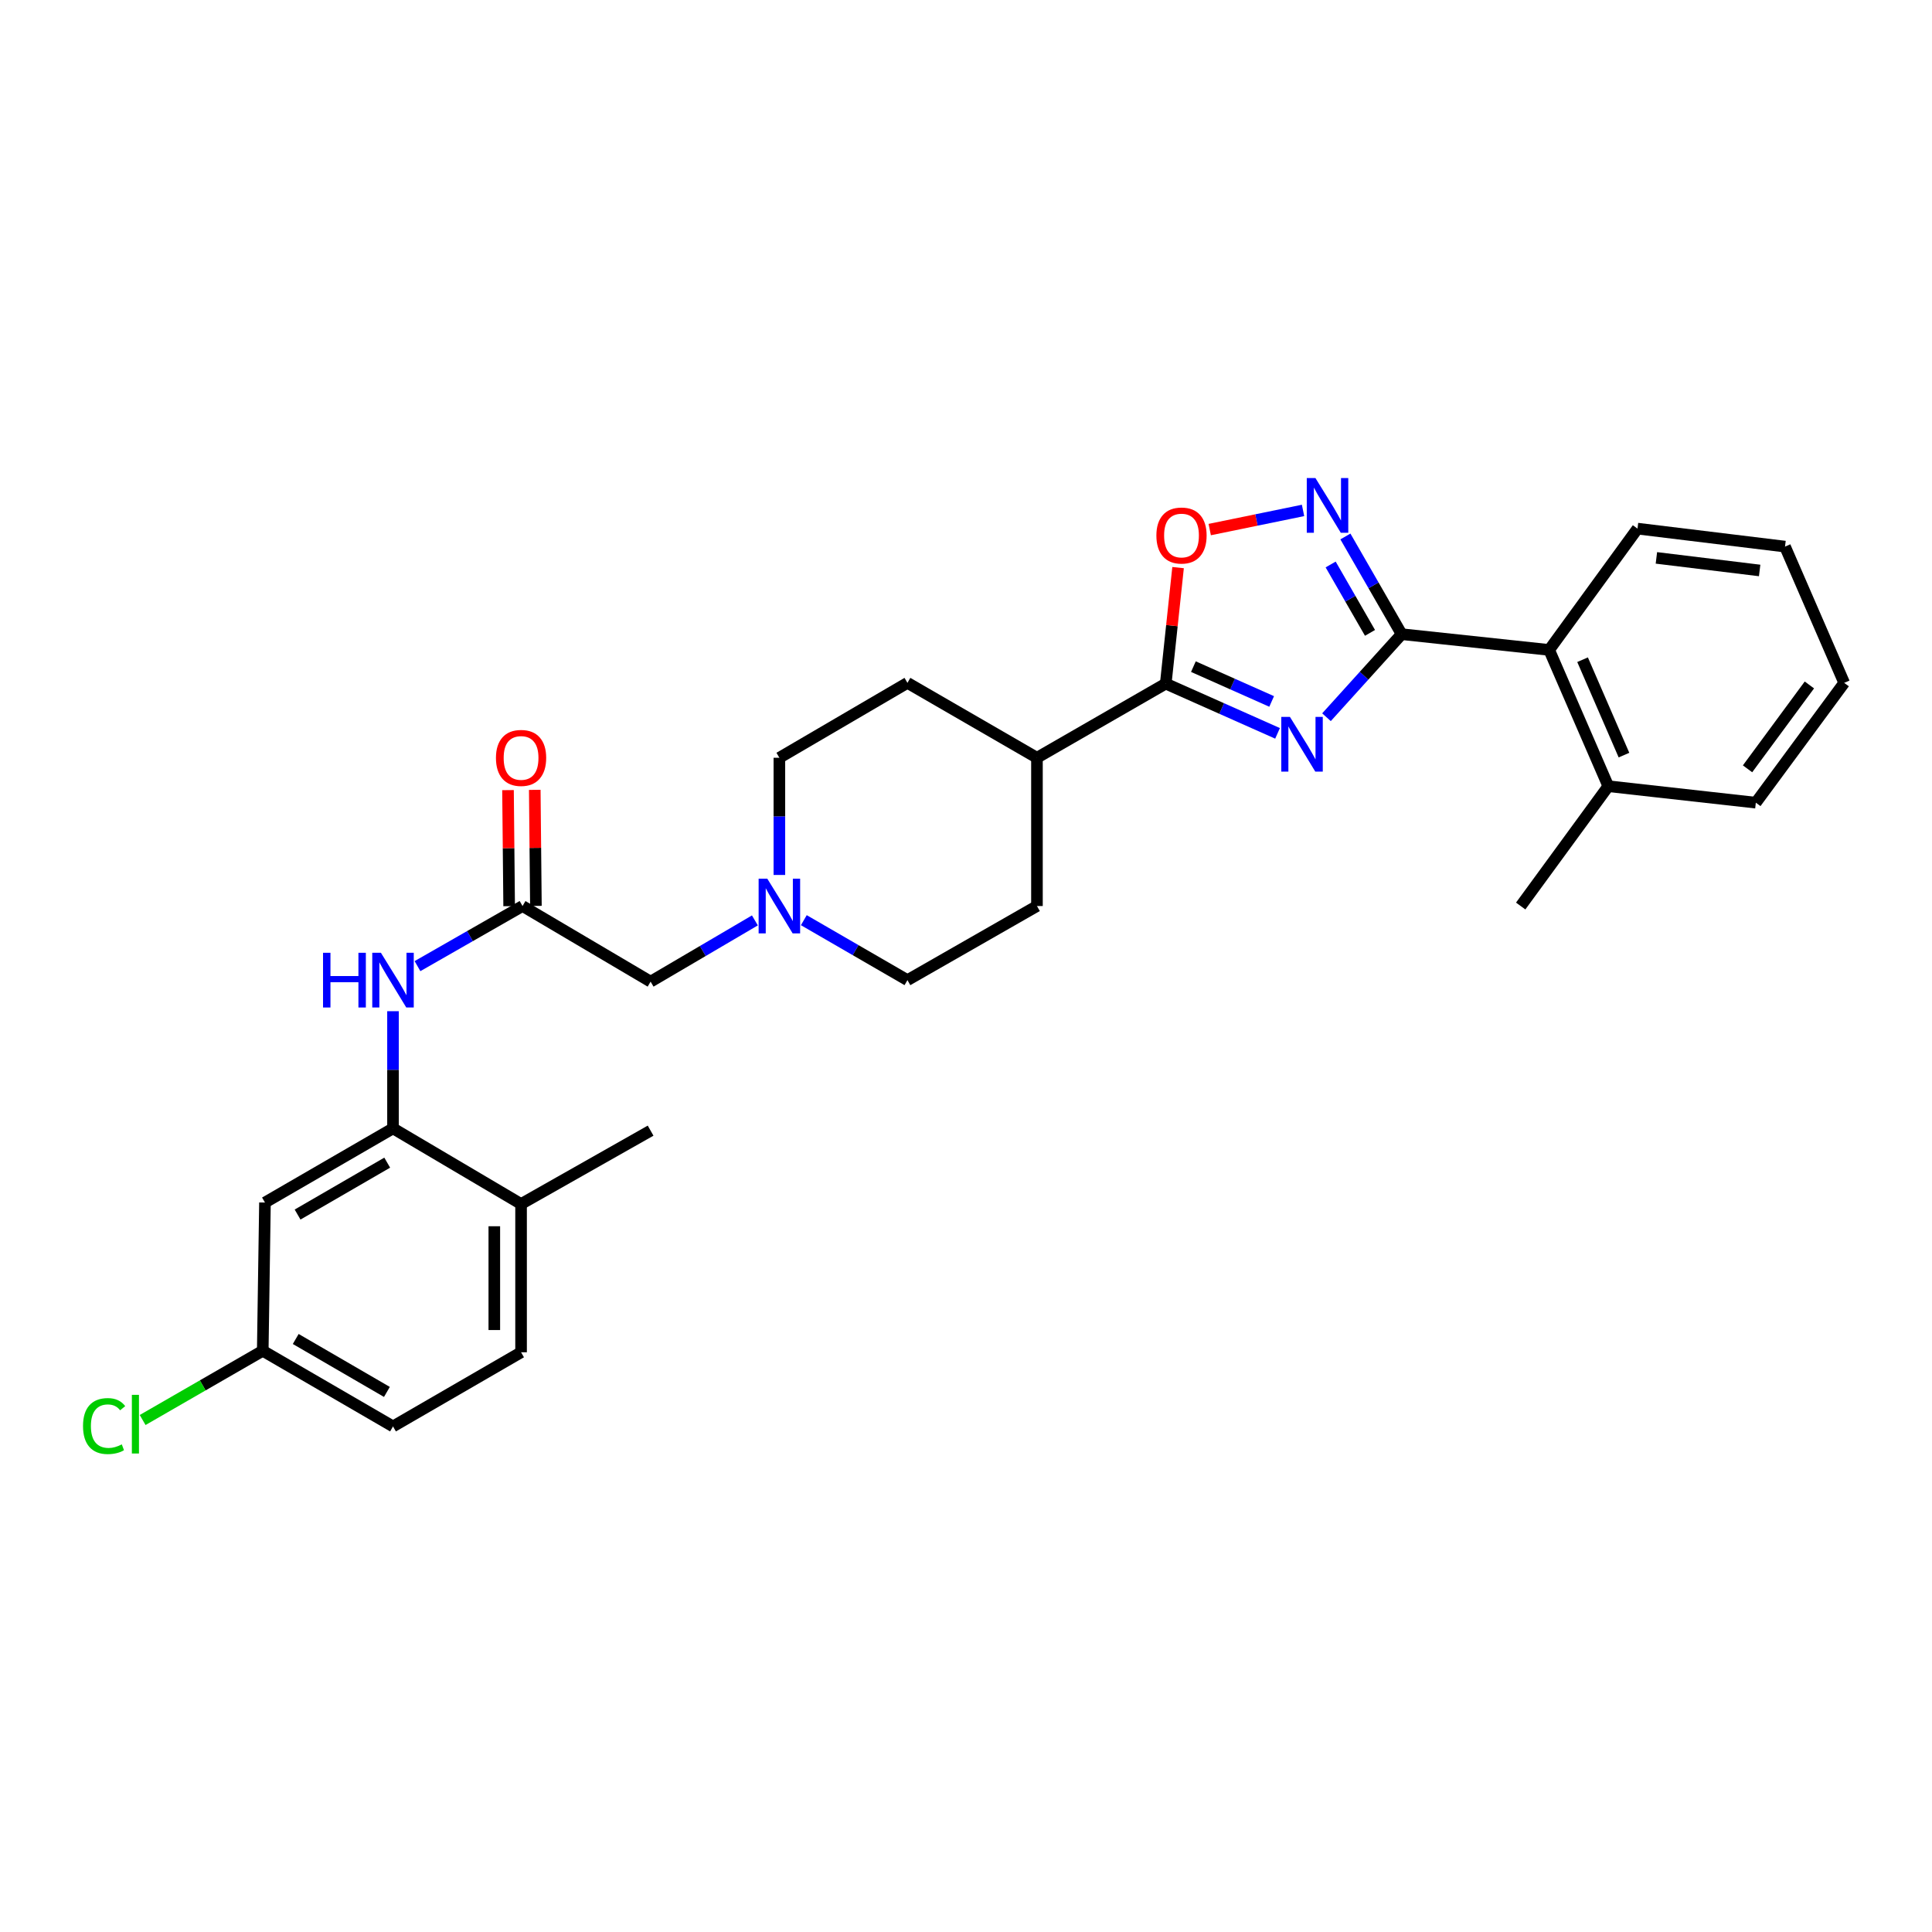 <?xml version='1.0' encoding='iso-8859-1'?>
<svg version='1.1' baseProfile='full'
              xmlns='http://www.w3.org/2000/svg'
                      xmlns:rdkit='http://www.rdkit.org/xml'
                      xmlns:xlink='http://www.w3.org/1999/xlink'
                  xml:space='preserve'
width='1000px' height='1000px' viewBox='0 0 1000 1000'>
<!-- END OF HEADER -->
<rect style='opacity:1.0;fill:#FFFFFF;stroke:none' width='1000' height='1000' x='0' y='0'> </rect>
<path class='bond-0' d='M 686.588,371.232 L 706.036,349.741' style='fill:none;fill-rule:evenodd;stroke:#0000FF;stroke-width:6px;stroke-linecap:butt;stroke-linejoin:miter;stroke-opacity:1' />
<path class='bond-0' d='M 706.036,349.741 L 725.483,328.25' style='fill:none;fill-rule:evenodd;stroke:#000000;stroke-width:6px;stroke-linecap:butt;stroke-linejoin:miter;stroke-opacity:1' />
<path class='bond-2' d='M 661.257,379.587 L 632.322,366.715' style='fill:none;fill-rule:evenodd;stroke:#0000FF;stroke-width:6px;stroke-linecap:butt;stroke-linejoin:miter;stroke-opacity:1' />
<path class='bond-2' d='M 632.322,366.715 L 603.388,353.843' style='fill:none;fill-rule:evenodd;stroke:#000000;stroke-width:6px;stroke-linecap:butt;stroke-linejoin:miter;stroke-opacity:1' />
<path class='bond-2' d='M 658.206,363.07 L 637.952,354.06' style='fill:none;fill-rule:evenodd;stroke:#0000FF;stroke-width:6px;stroke-linecap:butt;stroke-linejoin:miter;stroke-opacity:1' />
<path class='bond-2' d='M 637.952,354.06 L 617.698,345.049' style='fill:none;fill-rule:evenodd;stroke:#000000;stroke-width:6px;stroke-linecap:butt;stroke-linejoin:miter;stroke-opacity:1' />
<path class='bond-1' d='M 725.483,328.25 L 710.931,302.964' style='fill:none;fill-rule:evenodd;stroke:#000000;stroke-width:6px;stroke-linecap:butt;stroke-linejoin:miter;stroke-opacity:1' />
<path class='bond-1' d='M 710.931,302.964 L 696.379,277.679' style='fill:none;fill-rule:evenodd;stroke:#0000FF;stroke-width:6px;stroke-linecap:butt;stroke-linejoin:miter;stroke-opacity:1' />
<path class='bond-1' d='M 709.113,327.573 L 698.927,309.873' style='fill:none;fill-rule:evenodd;stroke:#000000;stroke-width:6px;stroke-linecap:butt;stroke-linejoin:miter;stroke-opacity:1' />
<path class='bond-1' d='M 698.927,309.873 L 688.74,292.173' style='fill:none;fill-rule:evenodd;stroke:#0000FF;stroke-width:6px;stroke-linecap:butt;stroke-linejoin:miter;stroke-opacity:1' />
<path class='bond-7' d='M 725.483,328.25 L 801.84,336.399' style='fill:none;fill-rule:evenodd;stroke:#000000;stroke-width:6px;stroke-linecap:butt;stroke-linejoin:miter;stroke-opacity:1' />
<path class='bond-29' d='M 674.455,264.195 L 650.303,269.15' style='fill:none;fill-rule:evenodd;stroke:#0000FF;stroke-width:6px;stroke-linecap:butt;stroke-linejoin:miter;stroke-opacity:1' />
<path class='bond-29' d='M 650.303,269.15 L 626.15,274.105' style='fill:none;fill-rule:evenodd;stroke:#FF0000;stroke-width:6px;stroke-linecap:butt;stroke-linejoin:miter;stroke-opacity:1' />
<path class='bond-3' d='M 603.388,353.843 L 606.579,323.817' style='fill:none;fill-rule:evenodd;stroke:#000000;stroke-width:6px;stroke-linecap:butt;stroke-linejoin:miter;stroke-opacity:1' />
<path class='bond-3' d='M 606.579,323.817 L 609.771,293.791' style='fill:none;fill-rule:evenodd;stroke:#FF0000;stroke-width:6px;stroke-linecap:butt;stroke-linejoin:miter;stroke-opacity:1' />
<path class='bond-10' d='M 603.388,353.843 L 536.727,392.218' style='fill:none;fill-rule:evenodd;stroke:#000000;stroke-width:6px;stroke-linecap:butt;stroke-linejoin:miter;stroke-opacity:1' />
<path class='bond-4' d='M 203.421,584.044 L 203.421,553.72' style='fill:none;fill-rule:evenodd;stroke:#000000;stroke-width:6px;stroke-linecap:butt;stroke-linejoin:miter;stroke-opacity:1' />
<path class='bond-4' d='M 203.421,553.72 L 203.421,523.396' style='fill:none;fill-rule:evenodd;stroke:#0000FF;stroke-width:6px;stroke-linecap:butt;stroke-linejoin:miter;stroke-opacity:1' />
<path class='bond-9' d='M 203.421,584.044 L 137.145,622.426' style='fill:none;fill-rule:evenodd;stroke:#000000;stroke-width:6px;stroke-linecap:butt;stroke-linejoin:miter;stroke-opacity:1' />
<path class='bond-9' d='M 200.421,601.788 L 154.028,628.655' style='fill:none;fill-rule:evenodd;stroke:#000000;stroke-width:6px;stroke-linecap:butt;stroke-linejoin:miter;stroke-opacity:1' />
<path class='bond-11' d='M 203.421,584.044 L 269.705,623.196' style='fill:none;fill-rule:evenodd;stroke:#000000;stroke-width:6px;stroke-linecap:butt;stroke-linejoin:miter;stroke-opacity:1' />
<path class='bond-5' d='M 216.092,500.068 L 243.276,484.513' style='fill:none;fill-rule:evenodd;stroke:#0000FF;stroke-width:6px;stroke-linecap:butt;stroke-linejoin:miter;stroke-opacity:1' />
<path class='bond-5' d='M 243.276,484.513 L 270.459,468.959' style='fill:none;fill-rule:evenodd;stroke:#000000;stroke-width:6px;stroke-linecap:butt;stroke-linejoin:miter;stroke-opacity:1' />
<path class='bond-6' d='M 270.459,468.959 L 336.751,508.095' style='fill:none;fill-rule:evenodd;stroke:#000000;stroke-width:6px;stroke-linecap:butt;stroke-linejoin:miter;stroke-opacity:1' />
<path class='bond-13' d='M 277.385,468.891 L 277.089,438.86' style='fill:none;fill-rule:evenodd;stroke:#000000;stroke-width:6px;stroke-linecap:butt;stroke-linejoin:miter;stroke-opacity:1' />
<path class='bond-13' d='M 277.089,438.86 L 276.794,408.828' style='fill:none;fill-rule:evenodd;stroke:#FF0000;stroke-width:6px;stroke-linecap:butt;stroke-linejoin:miter;stroke-opacity:1' />
<path class='bond-13' d='M 263.534,469.027 L 263.239,438.996' style='fill:none;fill-rule:evenodd;stroke:#000000;stroke-width:6px;stroke-linecap:butt;stroke-linejoin:miter;stroke-opacity:1' />
<path class='bond-13' d='M 263.239,438.996 L 262.944,408.964' style='fill:none;fill-rule:evenodd;stroke:#FF0000;stroke-width:6px;stroke-linecap:butt;stroke-linejoin:miter;stroke-opacity:1' />
<path class='bond-14' d='M 801.84,336.399 L 832.45,406.938' style='fill:none;fill-rule:evenodd;stroke:#000000;stroke-width:6px;stroke-linecap:butt;stroke-linejoin:miter;stroke-opacity:1' />
<path class='bond-14' d='M 819.137,341.466 L 840.565,390.843' style='fill:none;fill-rule:evenodd;stroke:#000000;stroke-width:6px;stroke-linecap:butt;stroke-linejoin:miter;stroke-opacity:1' />
<path class='bond-23' d='M 801.84,336.399 L 847.571,273.616' style='fill:none;fill-rule:evenodd;stroke:#000000;stroke-width:6px;stroke-linecap:butt;stroke-linejoin:miter;stroke-opacity:1' />
<path class='bond-8' d='M 403.405,452.88 L 403.405,422.549' style='fill:none;fill-rule:evenodd;stroke:#0000FF;stroke-width:6px;stroke-linecap:butt;stroke-linejoin:miter;stroke-opacity:1' />
<path class='bond-8' d='M 403.405,422.549 L 403.405,392.218' style='fill:none;fill-rule:evenodd;stroke:#000000;stroke-width:6px;stroke-linecap:butt;stroke-linejoin:miter;stroke-opacity:1' />
<path class='bond-12' d='M 390.732,476.4 L 363.742,492.248' style='fill:none;fill-rule:evenodd;stroke:#0000FF;stroke-width:6px;stroke-linecap:butt;stroke-linejoin:miter;stroke-opacity:1' />
<path class='bond-12' d='M 363.742,492.248 L 336.751,508.095' style='fill:none;fill-rule:evenodd;stroke:#000000;stroke-width:6px;stroke-linecap:butt;stroke-linejoin:miter;stroke-opacity:1' />
<path class='bond-30' d='M 416.059,476.282 L 442.874,491.8' style='fill:none;fill-rule:evenodd;stroke:#0000FF;stroke-width:6px;stroke-linecap:butt;stroke-linejoin:miter;stroke-opacity:1' />
<path class='bond-30' d='M 442.874,491.8 L 469.689,507.318' style='fill:none;fill-rule:evenodd;stroke:#000000;stroke-width:6px;stroke-linecap:butt;stroke-linejoin:miter;stroke-opacity:1' />
<path class='bond-18' d='M 137.145,622.426 L 135.998,699.16' style='fill:none;fill-rule:evenodd;stroke:#000000;stroke-width:6px;stroke-linecap:butt;stroke-linejoin:miter;stroke-opacity:1' />
<path class='bond-15' d='M 536.727,392.218 L 536.727,468.959' style='fill:none;fill-rule:evenodd;stroke:#000000;stroke-width:6px;stroke-linecap:butt;stroke-linejoin:miter;stroke-opacity:1' />
<path class='bond-16' d='M 536.727,392.218 L 469.689,353.451' style='fill:none;fill-rule:evenodd;stroke:#000000;stroke-width:6px;stroke-linecap:butt;stroke-linejoin:miter;stroke-opacity:1' />
<path class='bond-17' d='M 269.705,623.196 L 269.705,699.937' style='fill:none;fill-rule:evenodd;stroke:#000000;stroke-width:6px;stroke-linecap:butt;stroke-linejoin:miter;stroke-opacity:1' />
<path class='bond-17' d='M 255.854,634.707 L 255.854,688.426' style='fill:none;fill-rule:evenodd;stroke:#000000;stroke-width:6px;stroke-linecap:butt;stroke-linejoin:miter;stroke-opacity:1' />
<path class='bond-24' d='M 269.705,623.196 L 336.751,585.222' style='fill:none;fill-rule:evenodd;stroke:#000000;stroke-width:6px;stroke-linecap:butt;stroke-linejoin:miter;stroke-opacity:1' />
<path class='bond-25' d='M 832.45,406.938 L 787.104,468.959' style='fill:none;fill-rule:evenodd;stroke:#000000;stroke-width:6px;stroke-linecap:butt;stroke-linejoin:miter;stroke-opacity:1' />
<path class='bond-26' d='M 832.45,406.938 L 908.815,415.464' style='fill:none;fill-rule:evenodd;stroke:#000000;stroke-width:6px;stroke-linecap:butt;stroke-linejoin:miter;stroke-opacity:1' />
<path class='bond-19' d='M 536.727,468.959 L 469.689,507.318' style='fill:none;fill-rule:evenodd;stroke:#000000;stroke-width:6px;stroke-linecap:butt;stroke-linejoin:miter;stroke-opacity:1' />
<path class='bond-20' d='M 469.689,353.451 L 403.405,392.218' style='fill:none;fill-rule:evenodd;stroke:#000000;stroke-width:6px;stroke-linecap:butt;stroke-linejoin:miter;stroke-opacity:1' />
<path class='bond-21' d='M 269.705,699.937 L 203.421,738.312' style='fill:none;fill-rule:evenodd;stroke:#000000;stroke-width:6px;stroke-linecap:butt;stroke-linejoin:miter;stroke-opacity:1' />
<path class='bond-22' d='M 135.998,699.16 L 104.916,717.077' style='fill:none;fill-rule:evenodd;stroke:#000000;stroke-width:6px;stroke-linecap:butt;stroke-linejoin:miter;stroke-opacity:1' />
<path class='bond-22' d='M 104.916,717.077 L 73.833,734.993' style='fill:none;fill-rule:evenodd;stroke:#00CC00;stroke-width:6px;stroke-linecap:butt;stroke-linejoin:miter;stroke-opacity:1' />
<path class='bond-32' d='M 135.998,699.16 L 203.421,738.312' style='fill:none;fill-rule:evenodd;stroke:#000000;stroke-width:6px;stroke-linecap:butt;stroke-linejoin:miter;stroke-opacity:1' />
<path class='bond-32' d='M 153.067,693.055 L 200.263,720.461' style='fill:none;fill-rule:evenodd;stroke:#000000;stroke-width:6px;stroke-linecap:butt;stroke-linejoin:miter;stroke-opacity:1' />
<path class='bond-27' d='M 847.571,273.616 L 923.92,282.919' style='fill:none;fill-rule:evenodd;stroke:#000000;stroke-width:6px;stroke-linecap:butt;stroke-linejoin:miter;stroke-opacity:1' />
<path class='bond-27' d='M 857.348,288.76 L 910.792,295.273' style='fill:none;fill-rule:evenodd;stroke:#000000;stroke-width:6px;stroke-linecap:butt;stroke-linejoin:miter;stroke-opacity:1' />
<path class='bond-31' d='M 908.815,415.464 L 954.545,353.451' style='fill:none;fill-rule:evenodd;stroke:#000000;stroke-width:6px;stroke-linecap:butt;stroke-linejoin:miter;stroke-opacity:1' />
<path class='bond-31' d='M 904.527,397.941 L 936.538,354.532' style='fill:none;fill-rule:evenodd;stroke:#000000;stroke-width:6px;stroke-linecap:butt;stroke-linejoin:miter;stroke-opacity:1' />
<path class='bond-28' d='M 923.92,282.919 L 954.545,353.451' style='fill:none;fill-rule:evenodd;stroke:#000000;stroke-width:6px;stroke-linecap:butt;stroke-linejoin:miter;stroke-opacity:1' />
<path  class='atom-0' d='M 667.667 371.063
L 676.947 386.063
Q 677.867 387.543, 679.347 390.223
Q 680.827 392.903, 680.907 393.063
L 680.907 371.063
L 684.667 371.063
L 684.667 399.383
L 680.787 399.383
L 670.827 382.983
Q 669.667 381.063, 668.427 378.863
Q 667.227 376.663, 666.867 375.983
L 666.867 399.383
L 663.187 399.383
L 663.187 371.063
L 667.667 371.063
' fill='#0000FF'/>
<path  class='atom-2' d='M 680.864 247.436
L 690.144 262.436
Q 691.064 263.916, 692.544 266.596
Q 694.024 269.276, 694.104 269.436
L 694.104 247.436
L 697.864 247.436
L 697.864 275.756
L 693.984 275.756
L 684.024 259.356
Q 682.864 257.436, 681.624 255.236
Q 680.424 253.036, 680.064 252.356
L 680.064 275.756
L 676.384 275.756
L 676.384 247.436
L 680.864 247.436
' fill='#0000FF'/>
<path  class='atom-4' d='M 598.544 277.182
Q 598.544 270.382, 601.904 266.582
Q 605.264 262.782, 611.544 262.782
Q 617.824 262.782, 621.184 266.582
Q 624.544 270.382, 624.544 277.182
Q 624.544 284.062, 621.144 287.982
Q 617.744 291.862, 611.544 291.862
Q 605.304 291.862, 601.904 287.982
Q 598.544 284.102, 598.544 277.182
M 611.544 288.662
Q 615.864 288.662, 618.184 285.782
Q 620.544 282.862, 620.544 277.182
Q 620.544 271.622, 618.184 268.822
Q 615.864 265.982, 611.544 265.982
Q 607.224 265.982, 604.864 268.782
Q 602.544 271.582, 602.544 277.182
Q 602.544 282.902, 604.864 285.782
Q 607.224 288.662, 611.544 288.662
' fill='#FF0000'/>
<path  class='atom-6' d='M 167.201 493.158
L 171.041 493.158
L 171.041 505.198
L 185.521 505.198
L 185.521 493.158
L 189.361 493.158
L 189.361 521.478
L 185.521 521.478
L 185.521 508.398
L 171.041 508.398
L 171.041 521.478
L 167.201 521.478
L 167.201 493.158
' fill='#0000FF'/>
<path  class='atom-6' d='M 197.161 493.158
L 206.441 508.158
Q 207.361 509.638, 208.841 512.318
Q 210.321 514.998, 210.401 515.158
L 210.401 493.158
L 214.161 493.158
L 214.161 521.478
L 210.281 521.478
L 200.321 505.078
Q 199.161 503.158, 197.921 500.958
Q 196.721 498.758, 196.361 498.078
L 196.361 521.478
L 192.681 521.478
L 192.681 493.158
L 197.161 493.158
' fill='#0000FF'/>
<path  class='atom-9' d='M 397.145 454.799
L 406.425 469.799
Q 407.345 471.279, 408.825 473.959
Q 410.305 476.639, 410.385 476.799
L 410.385 454.799
L 414.145 454.799
L 414.145 483.119
L 410.265 483.119
L 400.305 466.719
Q 399.145 464.799, 397.905 462.599
Q 396.705 460.399, 396.345 459.719
L 396.345 483.119
L 392.665 483.119
L 392.665 454.799
L 397.145 454.799
' fill='#0000FF'/>
<path  class='atom-14' d='M 256.705 392.298
Q 256.705 385.498, 260.065 381.698
Q 263.425 377.898, 269.705 377.898
Q 275.985 377.898, 279.345 381.698
Q 282.705 385.498, 282.705 392.298
Q 282.705 399.178, 279.305 403.098
Q 275.905 406.978, 269.705 406.978
Q 263.465 406.978, 260.065 403.098
Q 256.705 399.218, 256.705 392.298
M 269.705 403.778
Q 274.025 403.778, 276.345 400.898
Q 278.705 397.978, 278.705 392.298
Q 278.705 386.738, 276.345 383.938
Q 274.025 381.098, 269.705 381.098
Q 265.385 381.098, 263.025 383.898
Q 260.705 386.698, 260.705 392.298
Q 260.705 398.018, 263.025 400.898
Q 265.385 403.778, 269.705 403.778
' fill='#FF0000'/>
<path  class='atom-23' d='M 42.971 738.13
Q 42.971 731.09, 46.251 727.41
Q 49.571 723.69, 55.851 723.69
Q 61.691 723.69, 64.811 727.81
L 62.171 729.97
Q 59.891 726.97, 55.851 726.97
Q 51.571 726.97, 49.291 729.85
Q 47.051 732.69, 47.051 738.13
Q 47.051 743.73, 49.371 746.61
Q 51.731 749.49, 56.291 749.49
Q 59.411 749.49, 63.051 747.61
L 64.171 750.61
Q 62.691 751.57, 60.451 752.13
Q 58.211 752.69, 55.731 752.69
Q 49.571 752.69, 46.251 748.93
Q 42.971 745.17, 42.971 738.13
' fill='#00CC00'/>
<path  class='atom-23' d='M 68.251 721.97
L 71.931 721.97
L 71.931 752.33
L 68.251 752.33
L 68.251 721.97
' fill='#00CC00'/>
</svg>
